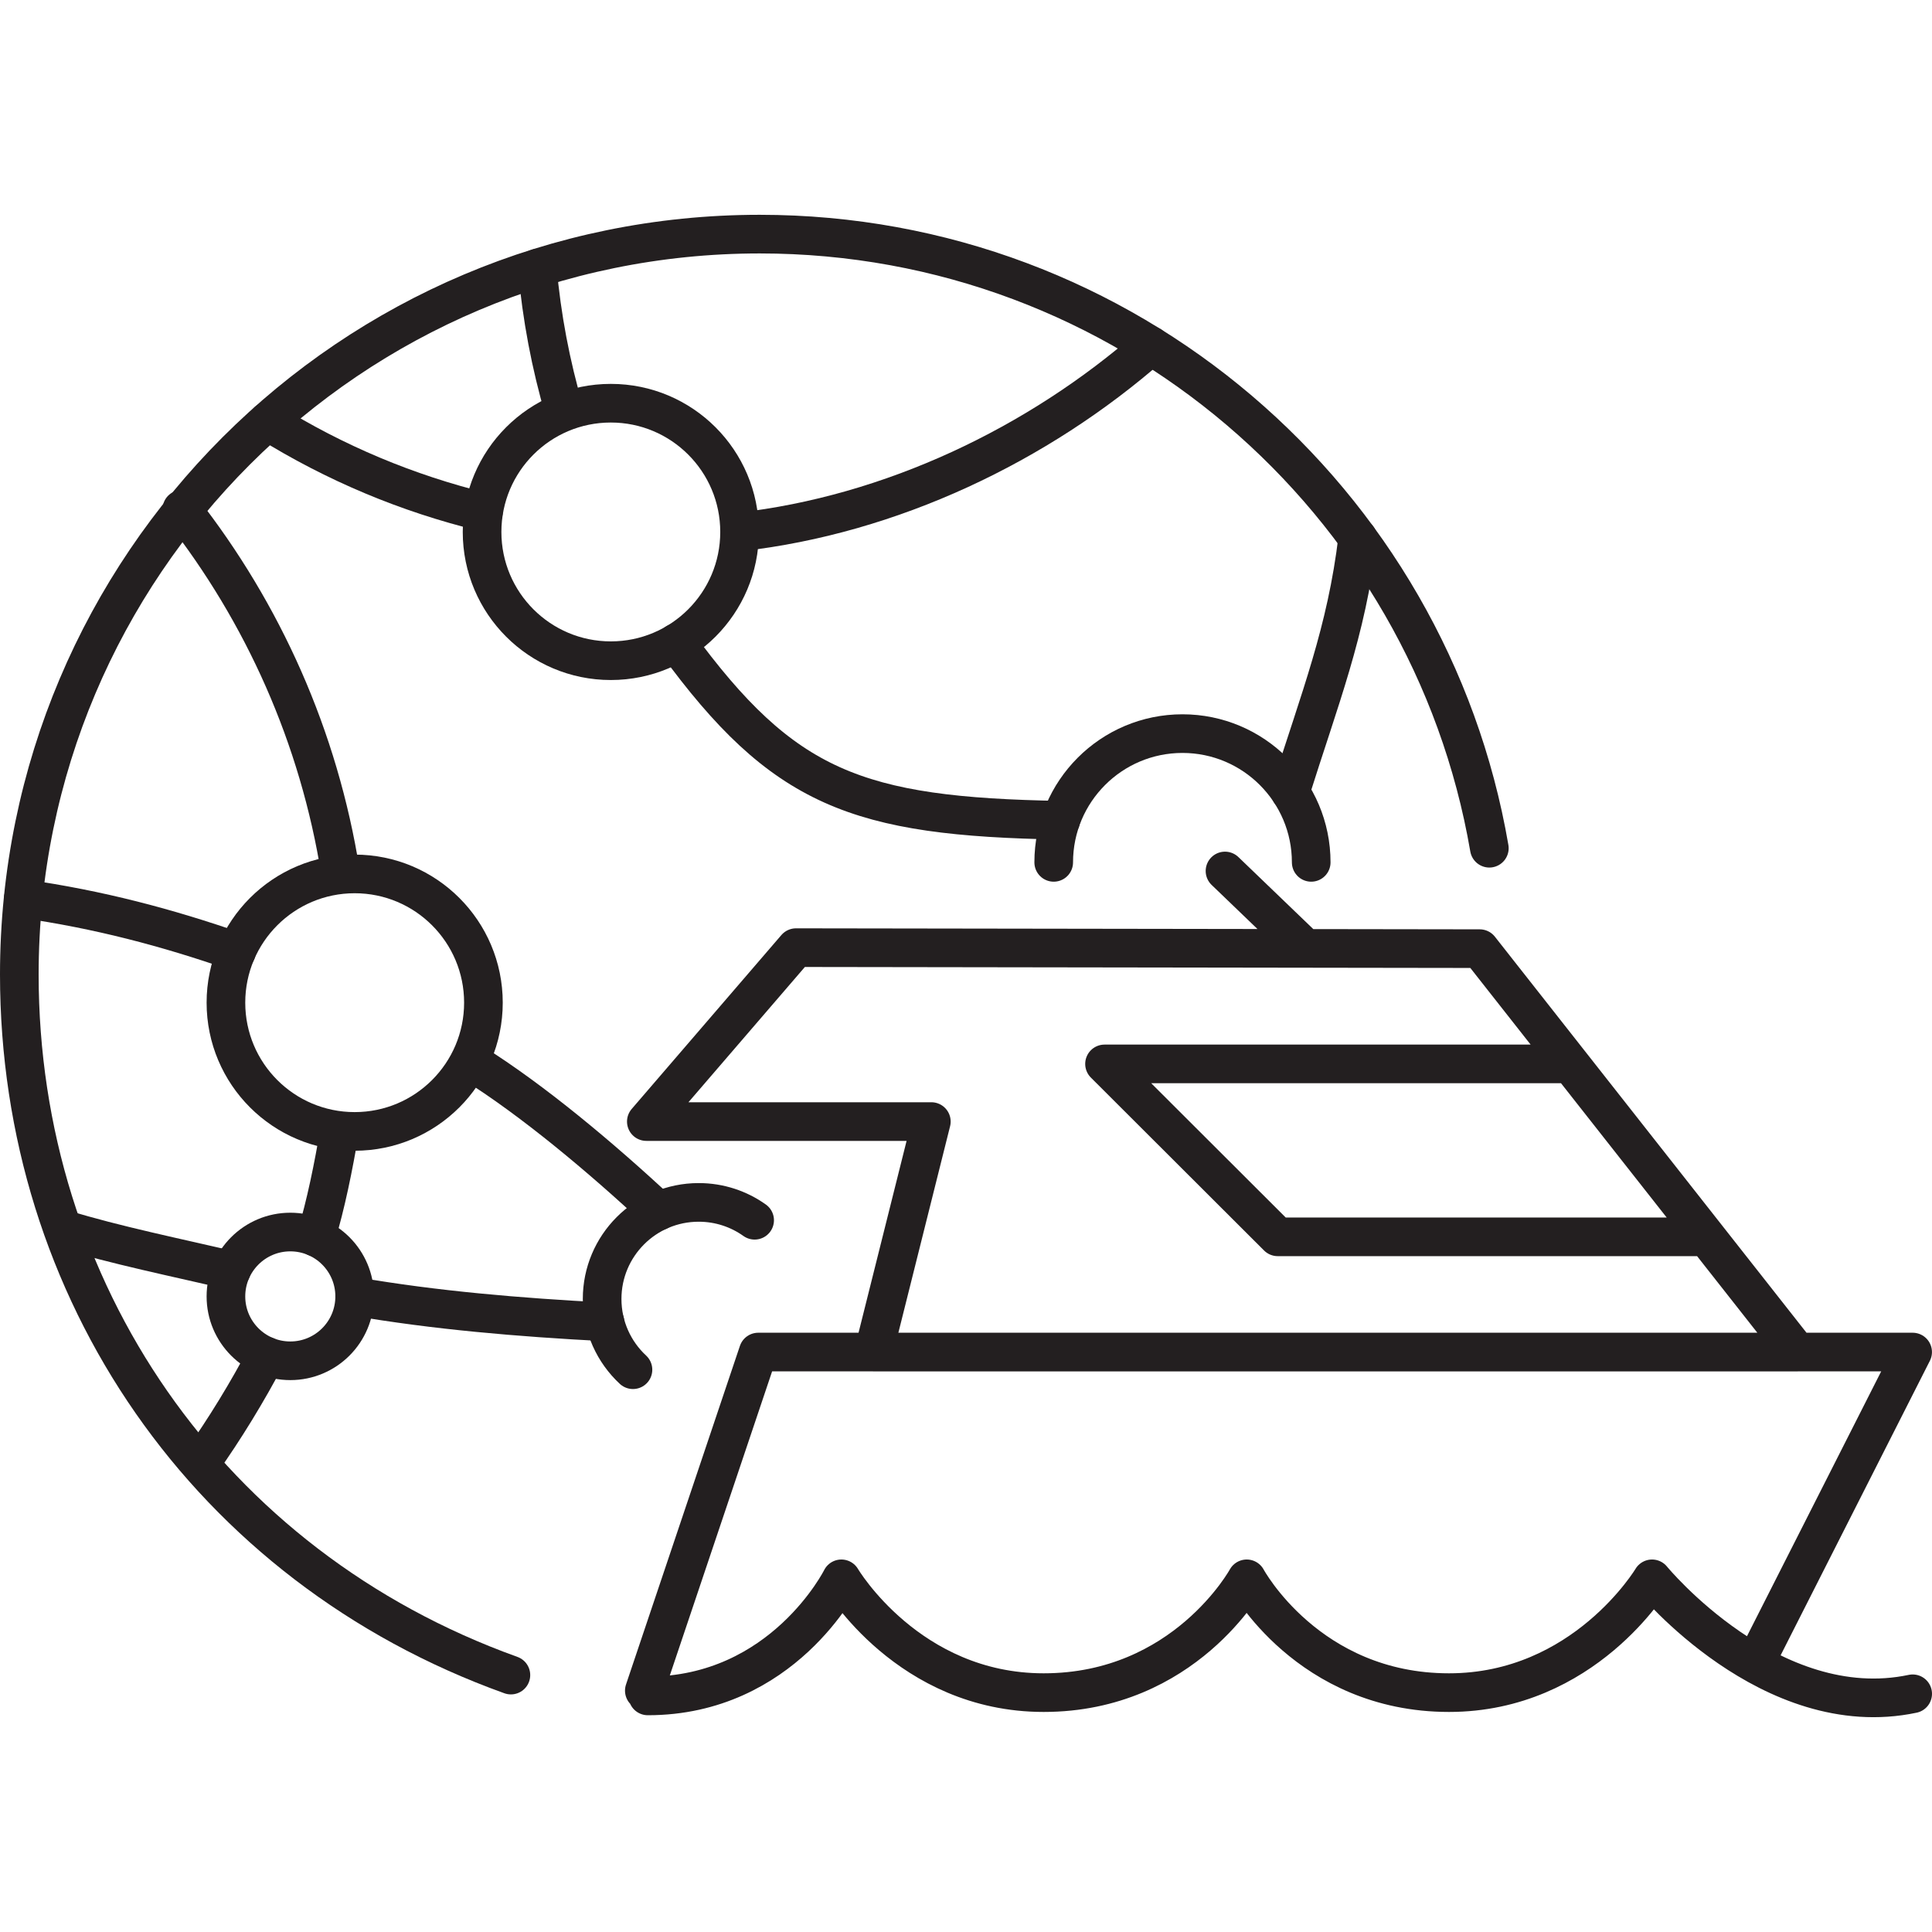 <?xml version="1.0" encoding="UTF-8"?> <svg xmlns="http://www.w3.org/2000/svg" xmlns:xlink="http://www.w3.org/1999/xlink" version="1.1" id="Layer_1" x="0px" y="0px" viewBox="0 0 50 50" width="50" height="50" style="enable-background:new 0 0 50 50;" xml:space="preserve"> <style type="text/css"> .st0{fill:none;stroke:#9C509F;stroke-linecap:round;stroke-linejoin:round;stroke-miterlimit:10;} .st1{fill:none;stroke:#231F20;stroke-linecap:round;stroke-linejoin:round;stroke-miterlimit:10;} .st2{fill:none;stroke:#9C509F;stroke-miterlimit:10;} .st3{fill:none;stroke:#EE1C4E;stroke-miterlimit:10;} .st4{fill:none;stroke:#EE1C4E;stroke-linecap:round;stroke-linejoin:round;stroke-miterlimit:10;} .st5{fill:none;stroke:#000000;stroke-linecap:round;stroke-linejoin:round;stroke-miterlimit:10;} .st6{fill-rule:evenodd;clip-rule:evenodd;fill:none;stroke:#231F20;stroke-linecap:round;stroke-linejoin:round;stroke-miterlimit:10;} .st7{fill:none;stroke:#231F20;stroke-linecap:round;stroke-linejoin:round;} .st8{fill:none;stroke:#231F20;stroke-linecap:round;stroke-linejoin:round;stroke-miterlimit:10;stroke-dasharray:2,4;} .st9{fill:none;stroke:#EB0D8C;stroke-linecap:round;stroke-linejoin:round;stroke-miterlimit:10;} </style> <g> <g id="Garmin_Marine_Network_00000145745368308489619820000007094268737701836162_"> <g> <g> <path class="st1" d="M49.5,43.835c-3.673,0.776-6.745-2.975-6.745-2.975 s-1.757,2.945-5.255,2.945c-3.649,0-5.235-2.945-5.235-2.945 s-1.606,2.945-5.255,2.945c-3.499,0-5.235-2.945-5.235-2.945 s-1.511,3.03-5.01,3.03 M33.763,24.522l-2.06-1.981 M40.536,27.534H28.585 l4.482,4.475h11.084 M38.295,24.551l-17.694-0.026l-3.874,4.501h7.376 l-1.494,5.966h23.901L38.295,24.551z M45.421,43.038l4.078-8.047H19.623 l-2.948,8.763"></path> </g> </g> </g> <g> <path class="st1" d="M16.381,35.448c-0.491-0.456-0.798-1.108-0.798-1.831 c0-1.378,1.118-2.499,2.499-2.499c0.54,0,1.039,0.171,1.448,0.462"></path> <path class="st1" d="M13.222,43.351C5.38,40.534,0.5,33.378,0.5,25.22 c0-10.583,8.578-19.161,19.161-19.161c9.469,0,17.333,6.867,18.883,15.893"></path> <path class="st1" d="M14.599,10.622c-0.345-1.181-0.581-2.415-0.693-3.681"></path> <path class="st1" d="M27.452,21.228c-5.28-0.092-7.181-0.815-9.944-4.596"></path> <path class="st1" d="M35.138,13.921c-0.291,2.434-0.985,4.16-1.745,6.578"></path> <path class="st1" d="M5.988,32.877c-1.336-0.311-3.059-0.667-4.335-1.063"></path> <path class="st1" d="M15.655,34.21c-2.236-0.117-4.391-0.3-6.476-0.659"></path> <path class="st1" d="M12.512,13.251c-1.969-0.48-3.843-1.263-5.584-2.348"></path> <path class="st1" d="M29.785,8.949c-2.926,2.566-6.728,4.375-10.645,4.818"></path> <path class="st1" d="M0.602,23.258c1.944,0.278,3.712,0.742,5.518,1.372"></path> <path class="st1" d="M6.888,35.095c-0.457,0.88-1.098,1.93-1.673,2.732"></path> <path class="st1" d="M8.784,29.285c-0.148,0.879-0.352,1.9-0.609,2.737"></path> <path class="st1" d="M4.706,13.181c2.101,2.68,3.549,5.893,4.107,9.403"></path> <circle class="st1" cx="15.808" cy="13.767" r="3.332"></circle> <circle class="st1" cx="9.179" cy="25.949" r="3.332"></circle> <circle class="st1" cx="7.513" cy="33.551" r="1.666"></circle> <path class="st1" d="M27.27,22.318c0-1.839,1.492-3.332,3.332-3.332 s3.332,1.494,3.332,3.332"></path> <path class="st1" d="M12.23,27.501c1.543,0.962,3.336,2.464,4.814,3.843"></path> </g> </g> </svg> 